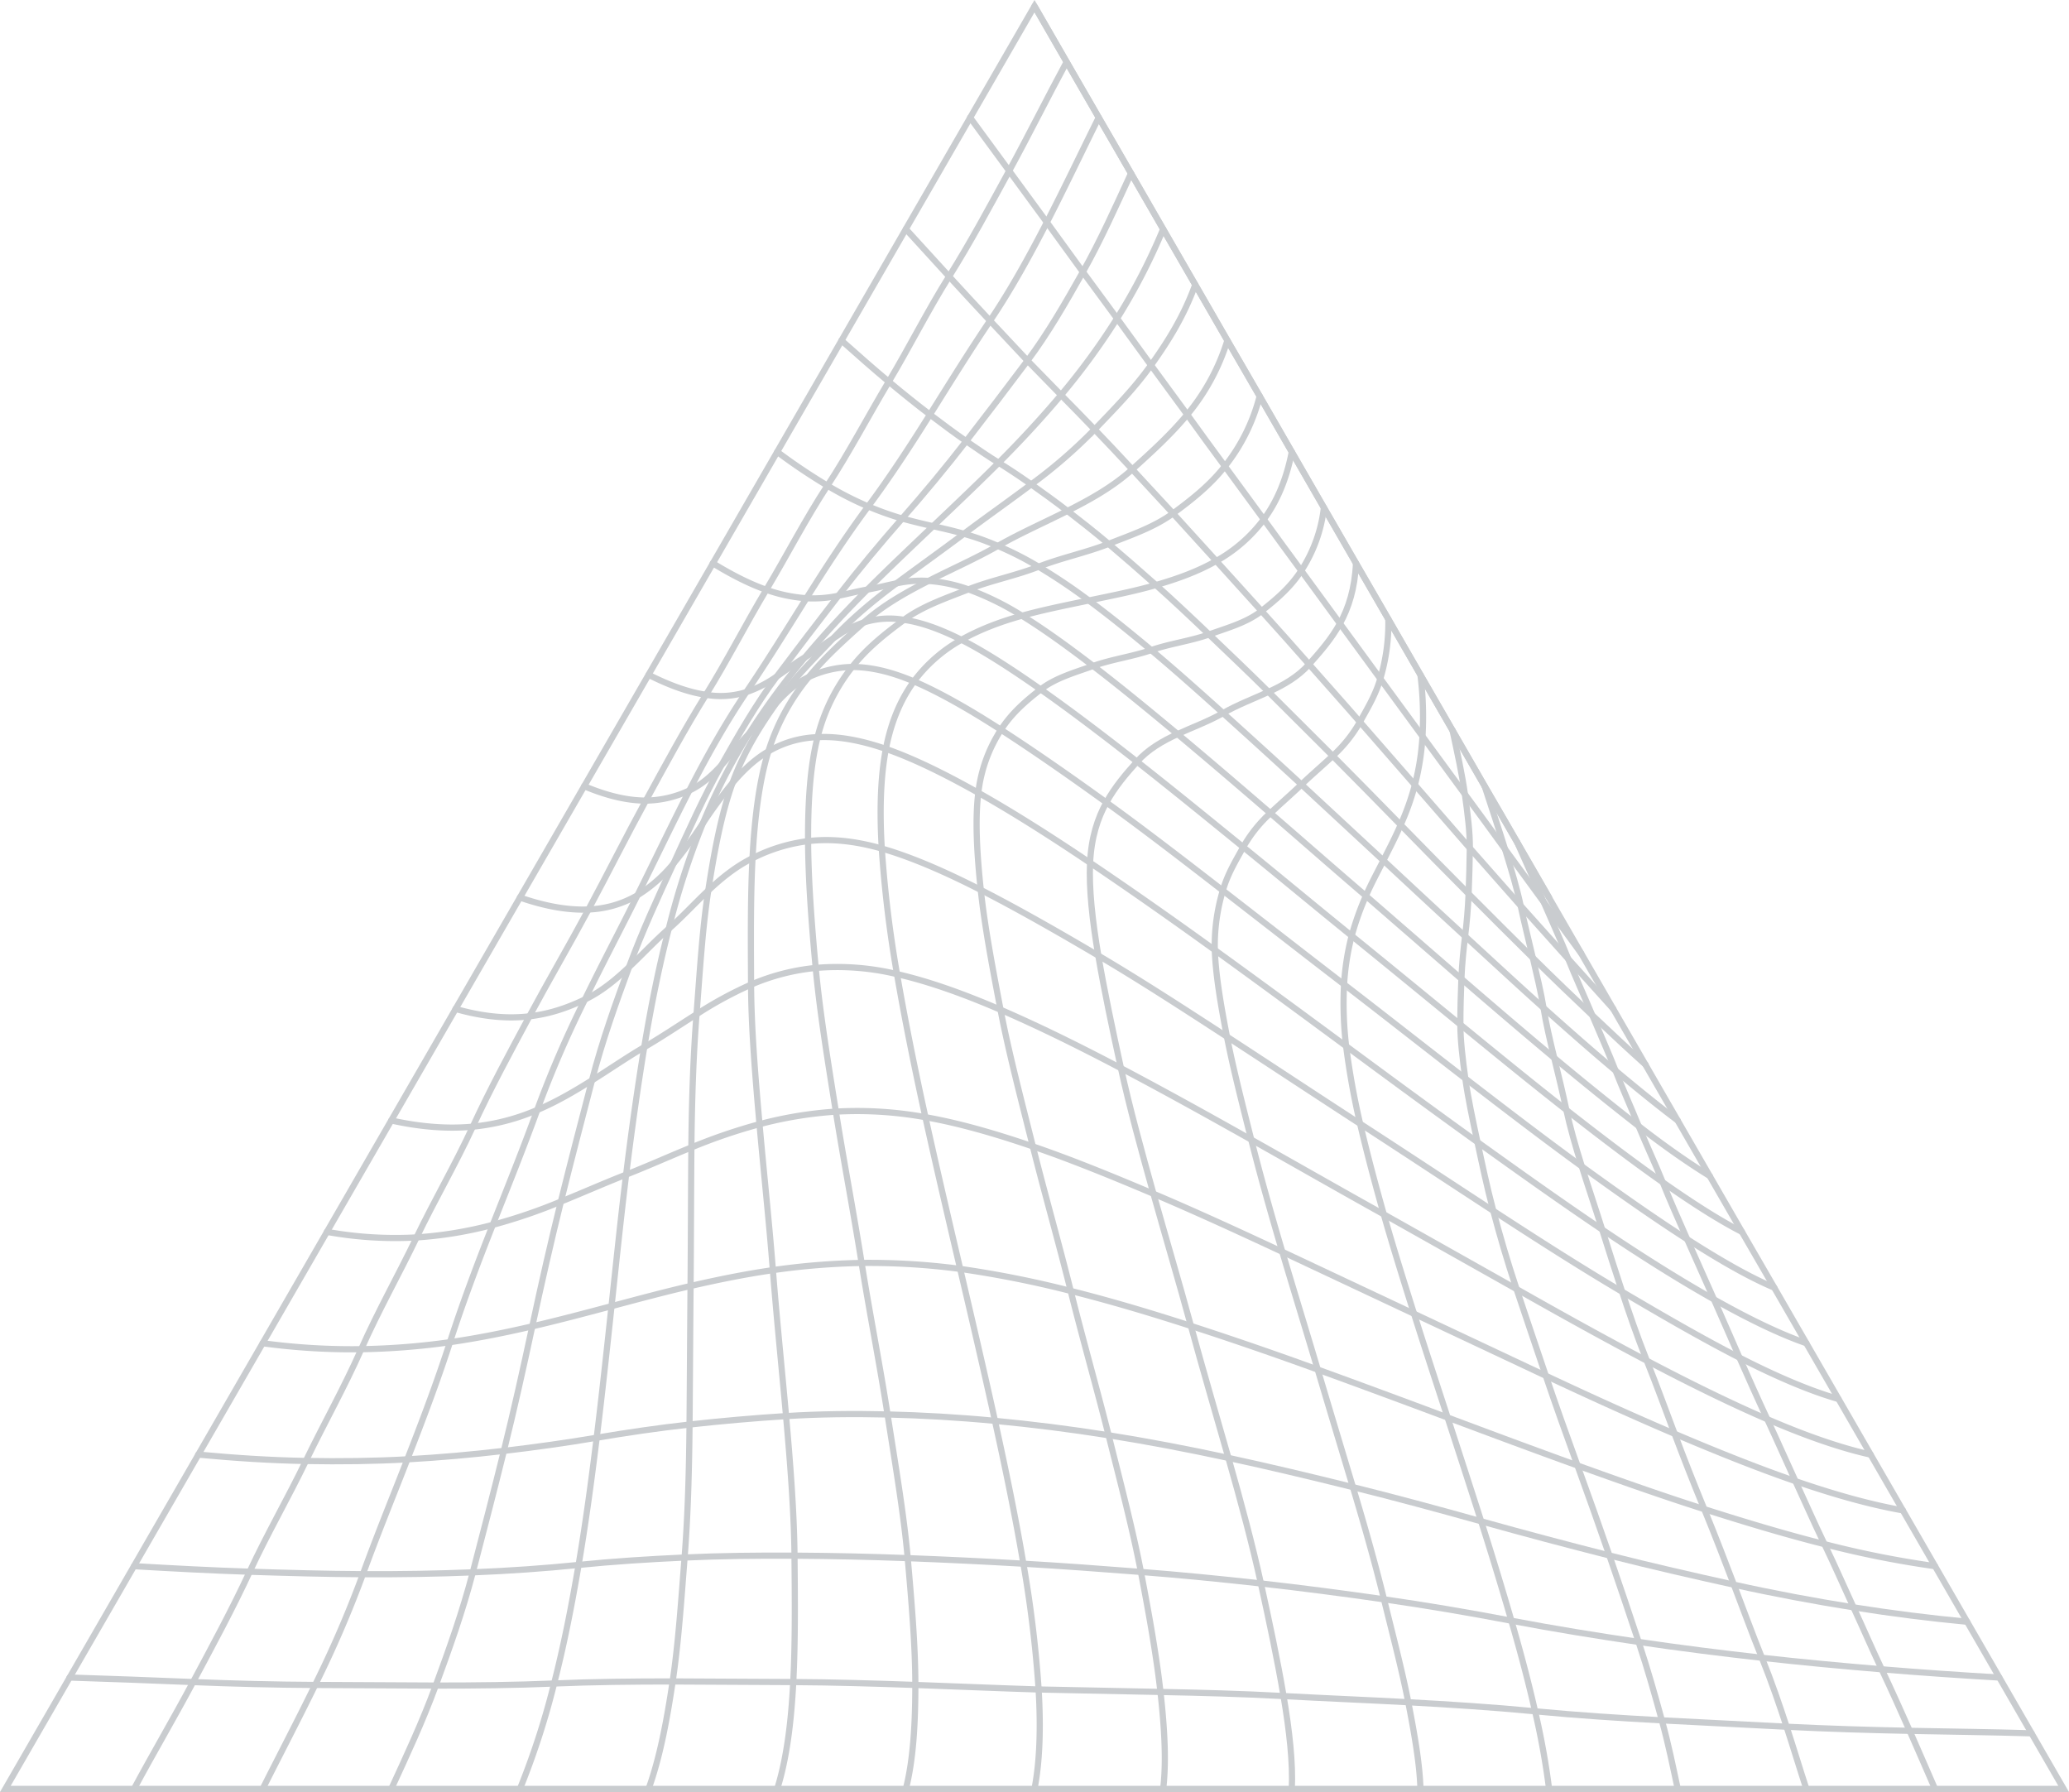 <?xml version="1.0" encoding="UTF-8"?> <svg xmlns="http://www.w3.org/2000/svg" viewBox="0 0 1005.2 870.5"> <title>abstract-33</title> <g id="Layer_2" data-name="Layer 2"> <g id="Color_1" data-name="Color 1"> <g id="MeshGrid"> <g id="J-axis"> <path id="I_15" data-name="I=15" d="M33.8,814.9c19.9.6,40,1.4,60,2.2s39.9,1.3,59.3,1.4l58.6.3c19.4,0,38.7-.2,57.5-1s38.1-1,57.6-1l58.6.3c19.4.1,39.3.7,59.3,1.4s40.1,1.6,59.9,2.2l59.2,1.2c19.8.4,39.6.9,59.8,2s40.4,1.9,60.6,3,40.7,2.4,61.6,4.4,41.3,3.3,61.6,4.4l60.6,3.1c20.2,1,40,1.6,59.8,2s39.3.6,59.2,1.2" style="fill:none;stroke:#c9cccf;stroke-linecap:round;stroke-miterlimit:10;stroke-width:3px"></path> <path id="I_14" data-name="I=14" d="M65.1,760.8c18.9,1.1,37.6,2.1,56.2,2.7s36.9,1.1,55,1.2,35.9-.2,53.4-.9,34.7-1.9,51.4-3.6,34-2.8,51.5-3.6,35.3-1,53.4-.9,36.4.5,55,1.2,37.3,1.6,56.2,2.7,37.9,2.5,57.1,4,38.6,3.4,58.3,5.6,39.6,4.8,59.8,7.7,40.9,6.4,61.9,10.4,41.5,7.3,61.8,10.3,40.2,5.5,59.9,7.7,39,4,58.2,5.6,38.3,2.9,57.1,4" style="fill:none;stroke:#c9cccf;stroke-linecap:round;stroke-miterlimit:10;stroke-width:3px"></path> <path id="I_13" data-name="I=13" d="M96.3,706.6c18,1.7,35.4,2.8,52.3,3.1s33.3.1,49.3-.8,31.5-2.3,46.9-4.1,30.3-3.9,45.1-6.4,29.8-4.7,45.1-6.4,31-3.1,46.9-4.1,32.4-1.2,49.3-.8,34.3,1.4,52.2,3.1,36.3,4,55.2,7,38.3,6.7,58.2,11,40,9.1,60.5,14.2,41.2,10.7,62.3,16.6,41.8,11.4,62.3,16.6,40.6,9.8,60.5,14.2,39.2,8,58.1,11,37.3,5.3,55.2,7" style="fill:none;stroke:#c9cccf;stroke-linecap:round;stroke-miterlimit:10;stroke-width:3px"></path> <path id="I_12" data-name="I=12" d="M127.6,652.5a321.8,321.8,0,0,0,47.9,2.9,345.4,345.4,0,0,0,43.1-3.4c13.8-2,27.1-4.7,40-7.7s25.7-6.4,38.5-9.8,25.4-6.8,38.4-9.8,26.2-5.7,40-7.7a345,345,0,0,1,43.1-3.5,335.8,335.8,0,0,1,47.9,2.9,504,504,0,0,1,53.7,10.7c18.8,4.7,38.3,10.5,58.4,17s40.7,13.6,61.6,21.2,42,15.4,63.1,23.3,42.3,15.8,63.1,23.3,41.5,14.8,61.6,21.2,39.7,12.3,58.4,17a480.3,480.3,0,0,0,53.7,10.7" style="fill:none;stroke:#c9cccf;stroke-linecap:round;stroke-miterlimit:10;stroke-width:3px"></path> <path id="I_11" data-name="I=11" d="M158.8,598.4a185.8,185.8,0,0,0,43.6,2.7,193.2,193.2,0,0,0,37-6.1,262.8,262.8,0,0,0,33.1-11.3c10.6-4.3,21-8.9,31.7-13.1s21.1-8.9,31.7-13.2A268.3,268.3,0,0,1,369,546.1a192.9,192.9,0,0,1,37.1-6.1,185,185,0,0,1,43.5,2.7c16,2.8,33.5,7.8,52.2,14.2s38.3,14.4,58.6,23,41.4,18.3,62.6,28.2l64,30.1,64,30.1c21.3,10,42.4,19.6,62.6,28.2s40.1,16.6,58.7,23,36.2,11.4,52.2,14.2" style="fill:none;stroke:#c9cccf;stroke-linecap:round;stroke-miterlimit:10;stroke-width:3px"></path> <path id="I_10" data-name="I=10" d="M190.1,544.3c15,3.3,28,4.1,39.6,3a104.3,104.3,0,0,0,31.3-8.1c9.5-4,18.1-9.1,26.6-14.4s16.7-11,25.4-16.1,16.9-10.6,25.4-16a187.5,187.5,0,0,1,26.5-14.4,104.9,104.9,0,0,1,31.4-8.1,123.7,123.7,0,0,1,39.5,3c15,3.4,32,9.4,50.3,17.3s38,17.6,58.5,28.4,41.8,22.6,63.3,34.7,43.2,24.5,64.4,36.3l64.5,36.3c21.5,12.2,42.8,24,63.3,34.8s40.2,20.5,58.5,28.4,35.3,13.9,50.2,17.2" style="fill:none;stroke:#c9cccf;stroke-linecap:round;stroke-miterlimit:10;stroke-width:3px"></path> <path id="I_9" data-name="I=9" d="M221.3,490.1c14,4,25.7,4.8,35.9,3.6s18.9-4.3,27-8.2,14.9-9.6,21.4-15.7,12.6-12.7,19.3-18.6,12.7-12.5,19.2-18.6,13.4-11.7,21.5-15.7a81.3,81.3,0,0,1,27-8.3c10.1-1.2,21.8-.4,35.8,3.6s30.3,11,48.1,20.1,37.1,20.1,57.1,31.9,41,25.4,62.5,39.4,43.4,28.5,64.7,42.3,43.2,28.3,64.7,42.3,42.6,27.5,62.6,39.3,39.2,22.9,57,32,34.1,16.1,48.1,20.1" style="fill:none;stroke:#c9cccf;stroke-linecap:round;stroke-miterlimit:10;stroke-width:3px"></path> <path id="I_8" data-name="I=8" d="M252.6,436c13,4.5,23.9,6.2,33.3,5.8a50.8,50.8,0,0,0,23.8-6.9,71,71,0,0,0,17.5-15.4,224.3,224.3,0,0,0,14.3-19.6,235.2,235.2,0,0,1,14.4-19.6c5.1-6,10.7-11.4,17.4-15.3a50,50,0,0,1,23.9-6.9c9.3-.5,20.2,1.2,33.2,5.7s28.2,11.9,44.9,21.3,35,21,54.3,34,39.7,27.3,60.6,42.4,42.4,30.9,63.8,46.7,42.9,31.6,63.8,46.6,41.3,29.5,60.6,42.5,37.6,24.5,54.3,33.9,31.9,16.8,44.9,21.3" style="fill:none;stroke:#c9cccf;stroke-linecap:round;stroke-miterlimit:10;stroke-width:3px"></path> <path id="I_7" data-name="I=7" d="M283.8,381.9c12.1,5.1,21.8,7,30,7a50.5,50.5,0,0,0,21.1-4.9c6.2-2.9,11.1-7.4,15.6-12.3s8.8-10.5,13.4-15.3,8.9-10.2,13.5-15.2,9.4-9.4,15.5-12.3A51.2,51.2,0,0,1,414,324c8.3,0,18,1.9,30,7s26.5,13.3,42.3,23.5,33.2,22.3,51.2,35.3,37.1,27.7,56.6,42.8,39.5,30.7,58.9,45.6,39.3,30.6,58.9,45.7,38.7,29.7,56.6,42.7,35.3,25.2,51.2,35.4,30.2,18.4,42.3,23.5" style="fill:none;stroke:#c9cccf;stroke-linecap:round;stroke-miterlimit:10;stroke-width:3px"></path> <path id="I_6" data-name="I=6" d="M315.1,327.8c11.1,5.6,20.2,8.6,27.9,9.7a41.4,41.4,0,0,0,19.6-1.3,57.5,57.5,0,0,0,14.8-7.6c4.6-3.1,8.9-6.5,13.7-9.3s9.1-6.2,13.7-9.2a54.8,54.8,0,0,1,14.8-7.7,41.4,41.4,0,0,1,19.6-1.3c7.7,1.1,16.8,4.1,27.9,9.7s24.1,14,38.5,24.1S535.8,357,552.4,370s34,27.2,51.6,41.5,35.3,29,52.7,43.1,35.2,28.7,52.8,43.1,34.9,28.5,51.5,41.5,32.4,25,46.8,35.1,27.5,18.5,38.5,24.1" style="fill:none;stroke:#c9cccf;stroke-linecap:round;stroke-miterlimit:10;stroke-width:3px"></path> <path id="I_5" data-name="I=5" d="M346.3,273.6c10.1,6.2,18.6,10.3,26,12.9a72.5,72.5,0,0,0,19.5,4.1,59.2,59.2,0,0,0,15.5-1.2c4.7-.9,9.3-2.2,14.1-3s9.4-2.1,14.1-3a55.6,55.6,0,0,1,15.6-1.2,72.6,72.6,0,0,1,19.4,4.1,136.3,136.3,0,0,1,26,12.8c10.1,6.2,21.8,14.6,34.6,24.4s26.6,21.1,41,33.1,29.7,25.1,45.1,38.4,31,27,46.4,40.2L710,475.5c15.4,13.3,30.6,26.3,45.1,38.4s28.3,23.2,41,33.1,24.5,18.1,34.6,24.3" style="fill:none;stroke:#c9cccf;stroke-linecap:round;stroke-miterlimit:10;stroke-width:3px"></path> <path id="I_4" data-name="I=4" d="M377.6,219.5A282.4,282.4,0,0,0,402,235.9,162.1,162.1,0,0,0,421.8,246a152,152,0,0,0,16.5,5.9c5.2,1.4,10.1,2.6,15,3.7s9.8,2.2,15,3.7a127.8,127.8,0,0,1,16.5,5.9,162.1,162.1,0,0,1,19.8,10.1A282.4,282.4,0,0,1,529,291.7c9.1,6.7,19.3,14.9,30.3,24.1s22.7,19.6,34.9,30.6,25.1,22.7,38.1,34.7L672.1,418c13.3,12.4,26.6,24.8,39.7,36.8s25.8,23.8,38.1,34.8,24,21.3,35,30.5,21.1,17.4,30.2,24.2" style="fill:none;stroke:#c9cccf;stroke-linecap:round;stroke-miterlimit:10;stroke-width:3px"></path> <path id="I_3" data-name="I=3" d="M408.8,165.4c8.2,7.3,15.8,14,23,20s13.8,11.3,20,16,12,9,17.6,12.9,10.8,7.4,15.8,10.5,10.3,6.6,15.8,10.5,11.5,8.2,17.6,12.9,12.9,10,20,16,14.8,12.7,23,20,16.7,15.3,25.8,24,18.8,17.9,28.9,27.9l31.2,31.1c10.7,10.8,21.7,21.9,33,33.5s22.3,22.7,33,33.5,21.1,21.1,31.2,31.1,19.8,19.3,28.9,27.9,17.7,16.7,25.9,24" style="fill:none;stroke:#c9cccf;stroke-linecap:round;stroke-miterlimit:10;stroke-width:3px"></path> <path id="I_2" data-name="I=2" d="M440.1,111.3l21,23c6.9,7.5,13.5,14.7,19.9,21.5l18.2,19.4,16.3,16.7c5.1,5.1,10.5,10.7,16.3,16.7s11.9,12.5,18.3,19.4l19.8,21.4,21,23.1,22,24.3c7.5,8.3,15.2,16.9,23.1,25.9s16.2,18.2,24.7,28,17.4,19.9,26.7,30.6L714.1,412l24.7,28,23.1,25.8,21.9,24.3" style="fill:none;stroke:#c9cccf;stroke-linecap:round;stroke-miterlimit:10;stroke-width:3px"></path> <path id="I_1" data-name="I=1" d="M471.3,57.1l19,25.9,18.3,25,17.5,24.1,16.6,22.6,16.5,22.7,17.6,24c5.7,8,12,16.5,18.3,25.1L614,252.3c6.2,8.5,12.1,16.7,18.2,24.9L651,302.9l19.6,26.8,20.5,28,20.6,28.1c6.6,9,13,17.7,19.5,26.7L750,438.2l18.2,24.9" style="fill:none;stroke:#c9cccf;stroke-linecap:round;stroke-miterlimit:10;stroke-width:3px"></path> <path id="I_0" data-name="I=0" d="M502.6,3l15.6,27.1,15.6,27c5.3,9,10.5,18.1,15.7,27.1l15.6,27.1,15.6,27,15.6,27.1c5.3,9,10.5,18,15.7,27l15.6,27.1,15.6,27.1,15.6,27,15.7,27.1,15.6,27.1,15.6,27,15.6,27.1c5.3,9,10.5,18,15.7,27L752.6,436" style="fill:none;stroke:#c9cccf;stroke-linecap:round;stroke-miterlimit:10;stroke-width:3px"></path> </g> <g id="I-axis"> <path id="J_15" data-name="J=15" d="M737,408.9c4.2,9.6,8.9,19.8,13,29.3s8.5,19.1,11.9,27.6,8,18.6,11.7,27.4,8.1,18.7,11.3,26.9,7.6,18.1,11.2,26.9,8.3,18.8,11.7,27.3,7.7,18.2,11.9,27.7l13,29.2c4.3,9.6,8.1,18.6,12.4,28.3s8.5,19.2,13.5,29.9,8.9,19.7,13.7,30.1,8.8,19.6,14.1,30.6,9.3,20.3,14.1,30.7,8.7,19.5,13.7,30.1,9.3,20.2,13.6,29.9,8.1,18.6,12.3,28.2" style="fill:none;stroke:#c9cccf;stroke-linecap:round;stroke-miterlimit:10;stroke-width:3px"></path> <path id="J_14" data-name="J=14" d="M721.3,381.9c3.3,10.1,6.8,20.6,9.9,30.6s5.9,19.4,7.6,27.5,3.9,16.7,5.9,25.3,4,16.9,5.2,24.3,3.1,15.7,5.2,24.3,4.2,17.3,5.9,25.3,4.4,17.5,7.5,27.4,6.7,20.5,9.9,30.7,6.3,19.9,9.7,30.2,7.1,21.2,12,33.5,9.1,23.8,13.5,35.5,9.1,23.7,14.4,36.6,9.9,24.9,14.4,36.7,8.7,23.3,13.6,35.5,8.6,23.1,12,33.5,6.3,20.1,9.6,30.2" style="fill:none;stroke:#c9cccf;stroke-linecap:round;stroke-miterlimit:10;stroke-width:3px"></path> <path id="J_13" data-name="J=13" d="M705.7,354.8c2.3,10.7,4.7,21.6,6,31s2.5,18.6,2.4,26.2-.3,14.9-.6,22.2-.9,14.1-1.7,20.6-1.5,13.4-1.8,20.7-.5,14.7-.5,22.2,1.1,16.8,2.4,26.2,3.6,20.2,5.9,30.9,4.5,21.3,7.7,33.4,6.7,24.2,11.3,38,9.4,27.9,14.2,42.1,10,28.7,15.4,43.6,10.6,29.5,15.5,43.7,9.6,28.1,14.2,42,8,26.1,11.3,38.1,5.4,22.6,7.7,33.3" style="fill:none;stroke:#c9cccf;stroke-linecap:round;stroke-miterlimit:10;stroke-width:3px"></path> <path id="J_12" data-name="J=12" d="M690.1,327.8a163.8,163.8,0,0,1,1,29.9,121.7,121.7,0,0,1-3.7,23.6,126,126,0,0,1-6.9,19.4c-2.6,6-5.5,11.6-8.4,17.3s-5.9,11.2-8.5,17.2a142.2,142.2,0,0,0-6.9,19.4,122.9,122.9,0,0,0-3.7,23.6,174.7,174.7,0,0,0,1,30,367.6,367.6,0,0,0,6.8,37.7c3.2,13.7,7.1,28.5,11.5,44s9.5,31.8,14.7,48.3,10.8,33.5,16.3,50.4,11,33.8,16.3,50.4,10.2,32.8,14.7,48.3,8.4,30.3,11.5,44a367.6,367.6,0,0,1,6.8,37.7" style="fill:none;stroke:#c9cccf;stroke-linecap:round;stroke-miterlimit:10;stroke-width:3px"></path> <path id="J_11" data-name="J=11" d="M674.5,300.7a93.8,93.8,0,0,1-3.9,29c-2.4,8.2-6.3,14.4-9.9,21a67.5,67.5,0,0,1-13.2,16.5c-5,4.7-10.2,9.1-15.2,13.9s-10.1,9.2-15.1,13.9A67.5,67.5,0,0,0,604,411.5c-3.6,6.6-7.5,12.8-9.9,21.1a92.6,92.6,0,0,0-3.9,28.9c.4,11.9,2.9,26.7,5.9,42.1s7.5,32.9,11.8,50,9.5,35.6,15.1,54.5,11.6,38.3,17.2,57.2,11.4,38.1,17.1,57.1,10.9,37.4,15.1,54.5,8.8,34.6,11.8,50,5.6,30.3,5.9,42.1" style="fill:none;stroke:#c9cccf;stroke-linecap:round;stroke-miterlimit:10;stroke-width:3px"></path> <path id="J_10" data-name="J=10" d="M658.8,273.6c-.6,12.4-3.6,21.7-7.8,29.3s-9.6,13.7-15,19.8-12.3,10-19.7,13.4-15.1,6.3-22.1,10.3-14.7,6.8-22.1,10.2S557.8,364,552.4,370s-10.7,12.2-14.9,19.8-7.3,16.9-7.9,29.3,1.1,28,4,45.1,6.9,35.9,11,54.7,9.8,39.6,15.8,61,12.5,43.3,18.2,64.2,12.1,42.7,18.2,64.1,11.7,42.3,15.8,61,8.1,37.5,11,54.7,4.6,32.7,4,45.1" style="fill:none;stroke:#c9cccf;stroke-linecap:round;stroke-miterlimit:10;stroke-width:3px"></path> <path id="J_9" data-name="J=9" d="M643.2,246.6a70.9,70.9,0,0,1-11,30.6c-5.3,8.2-12.2,14-19.3,19.6s-16.5,8.2-25.5,11.4-19.2,4.5-28.1,7.6-19.3,4.5-28.2,7.7-18.3,5.8-25.5,11.4-14,11.4-19.3,19.6a70.9,70.9,0,0,0-11,30.6c-1.6,13-.7,29.4,1.2,47.2s5.7,37.8,9.6,58.2,10,43.7,15.7,66.4,12.7,47.3,18.4,70.2,12.7,47.4,18.4,70.1,11.8,46.1,15.7,66.4,7.5,40.5,9.5,58.3,2.9,34.2,1.3,47.1" style="fill:none;stroke:#c9cccf;stroke-linecap:round;stroke-miterlimit:10;stroke-width:3px"></path> <path id="J_8" data-name="J=8" d="M627.6,219.5c-2.6,13.5-7.3,24.3-13.6,32.8a73,73,0,0,1-23.1,20.2c-8.9,5.1-18.9,8.7-29.3,11.7s-21.6,5.2-32.6,7.5-22,4.5-32.5,7.4-20.5,6.7-29.4,11.7A73,73,0,0,0,444,331c-6.3,8.6-11,19.3-13.6,32.8s-3.1,29.9-2,48.4a582,582,0,0,0,7.4,61c3.8,22,8.5,45.4,13.8,69.5s11.1,48.9,16.9,73.7,11.6,49.7,16.9,73.8,10.1,47.5,13.8,69.4a583.6,583.6,0,0,1,7.4,61.1c1.1,18.4.6,34.8-2,48.3" style="fill:none;stroke:#c9cccf;stroke-linecap:round;stroke-miterlimit:10;stroke-width:3px"></path> <path id="J_7" data-name="J=7" d="M612,192.4a90.9,90.9,0,0,1-16.9,34.1c-7.2,9.2-16.1,16.2-25.2,22.9s-20.4,10.5-31.3,14.8-23.1,6.8-34,11.1-23.2,6.7-34.1,11-22.2,8.1-31.3,14.8-18,13.7-25.2,22.9a89.3,89.3,0,0,0-16.8,34.1c-3.6,14.1-4.7,31.5-4.6,50.5s1.7,40.1,3.7,61.6,6,46,9.8,69.8,8.7,49.6,12.5,73.5,8.9,49.7,12.6,73.6,7.9,48.3,9.8,69.8,3.7,42.7,3.7,61.6-1,36.4-4.6,50.5" style="fill:none;stroke:#c9cccf;stroke-linecap:round;stroke-miterlimit:10;stroke-width:3px"></path> <path id="J_6" data-name="J=6" d="M596.3,165.4a104.2,104.2,0,0,1-19.5,36c-8.2,9.9-17.4,18.2-26.7,26.6s-20.2,14.5-31.5,20.2-22.9,10.8-33.8,17-22.5,11.3-33.7,17-22.2,11.9-31.5,20.2S401,319,392.9,328.9A105.6,105.6,0,0,0,373.3,365c-4.5,14.6-6.7,32.5-7.7,51.9s-.8,40.4-.7,61.4,2,44.1,4.1,67.8,4.7,47.8,6.5,70.9,4.3,47.3,6.4,70.9,3.9,46.8,4.1,67.8.4,42-.6,61.4-3.2,37.3-7.8,51.9" style="fill:none;stroke:#c9cccf;stroke-linecap:round;stroke-miterlimit:10;stroke-width:3px"></path> <path id="J_5" data-name="J=5" d="M580.7,138.3c-5.5,15.2-13.2,27.5-21.5,39.1s-17.9,21.3-27.4,31.2A243.6,243.6,0,0,1,501,235.3c-10.8,8.1-21.9,15.9-32.7,24s-21.9,16-32.8,24.1-21.3,16.7-30.7,26.7-19.2,19.5-27.4,31.1-16,23.9-21.5,39.1-8.9,33.4-11.8,52.3-4.1,39.6-5.7,60.1-2.3,42.3-2.5,64.7-.2,45-.4,67.3-.3,44.9-.5,67.3-.8,44.1-2.4,64.6-3,41.4-5.8,60.2-6.2,37-11.7,52.2" style="fill:none;stroke:#c9cccf;stroke-linecap:round;stroke-miterlimit:10;stroke-width:3px"></path> <path id="J_4" data-name="J=4" d="M565.1,111.3a294.8,294.8,0,0,1-22.4,43.4,335.6,335.6,0,0,1-27.2,37.2c-9.7,11.5-19.8,22.4-30.3,32.9s-21.2,20.6-31.9,30.8-21.4,20.3-31.9,30.8-20.6,21.3-30.3,32.9a343.9,343.9,0,0,0-27.2,37.1,296,296,0,0,0-22.4,43.5,376.2,376.2,0,0,0-16.6,51.3c-4.7,18.2-8.6,37.5-11.9,57.5s-6.2,40.8-8.8,61.9-4.8,42.5-7.1,63.9-4.6,42.8-7.2,63.9-5.4,41.8-8.8,61.8-7.2,39.3-11.9,57.6A379.3,379.3,0,0,1,252.6,869" style="fill:none;stroke:#c9cccf;stroke-linecap:round;stroke-miterlimit:10;stroke-width:3px"></path> <path id="J_3" data-name="J=3" d="M549.5,84.2c-7.5,16.3-14.9,32.8-23.4,47.9s-17,29.9-26.9,43.1-19.8,26.2-29.8,39.1-20.4,25.4-31.1,37.6-21,24.6-31,37.5-20,26-29.9,39.2-18.4,28-26.9,43.1-15.8,31.5-23.3,47.8-15.1,32.6-21.6,50.3-12.9,35.4-18,55-10.2,39.1-15.1,58.9-9.5,40-13.9,60.6-8.9,40.7-13.8,60.5-10,39.5-15.1,59-11.5,37.3-18,55-14.1,33.9-21.6,50.2" style="fill:none;stroke:#c9cccf;stroke-linecap:round;stroke-miterlimit:10;stroke-width:3px"></path> <path id="J_2" data-name="J=2" d="M533.8,57.1C525.4,74,517.2,91.3,508.6,108S491,141,481,155.8s-19.6,30.3-29.2,45.6-19.5,30.5-30,44.6-20.4,29.3-30,44.6-19.2,30.8-29.2,45.6-19.1,31-27.7,47.8-16.8,34-25.2,50.9-17.2,33.5-25.5,50.6A525.9,525.9,0,0,0,261,539.2c-6.9,19-14.3,37.3-21.6,55.8s-14.4,37.2-20.8,57-13.5,38.4-20.7,56.9-14.7,36.8-21.6,55.8a537.5,537.5,0,0,1-23.2,53.8c-8.3,17-17,33.6-25.5,50.5" style="fill:none;stroke:#c9cccf;stroke-linecap:round;stroke-miterlimit:10;stroke-width:3px"></path> <path id="J_1" data-name="J=1" d="M518.2,30.1c-9.4,17.4-18.4,35.5-27.9,52.9s-18.9,34.9-29.2,51.3-19.3,34.4-29.3,51.1-19.3,34.5-29.8,50.5-19.7,33.9-29.7,50.6-19.1,34.6-29.3,51-19.7,34-29.2,51.4-18.5,35.4-27.9,52.9-19.3,34.4-28.7,51.9-18.9,35-27.5,53.6-18.5,35.5-27.3,53.8-18.5,35.4-26.9,54.3-18.1,36.1-26.9,54.3-18.7,35.3-27.3,53.8-18.1,36-27.5,53.6S74.5,851.5,65.1,869" style="fill:none;stroke:#c9cccf;stroke-linecap:round;stroke-miterlimit:10;stroke-width:3px"></path> <polygon id="J_0" data-name="J=0" points="1002.6 869 862 625.5 846.3 598.4 502.6 3 2.6 869 1002.6 869" style="fill:none;stroke:#c9cccf;stroke-linecap:round;stroke-miterlimit:10;stroke-width:3px"></polygon> </g> </g> </g> </g> </svg> 